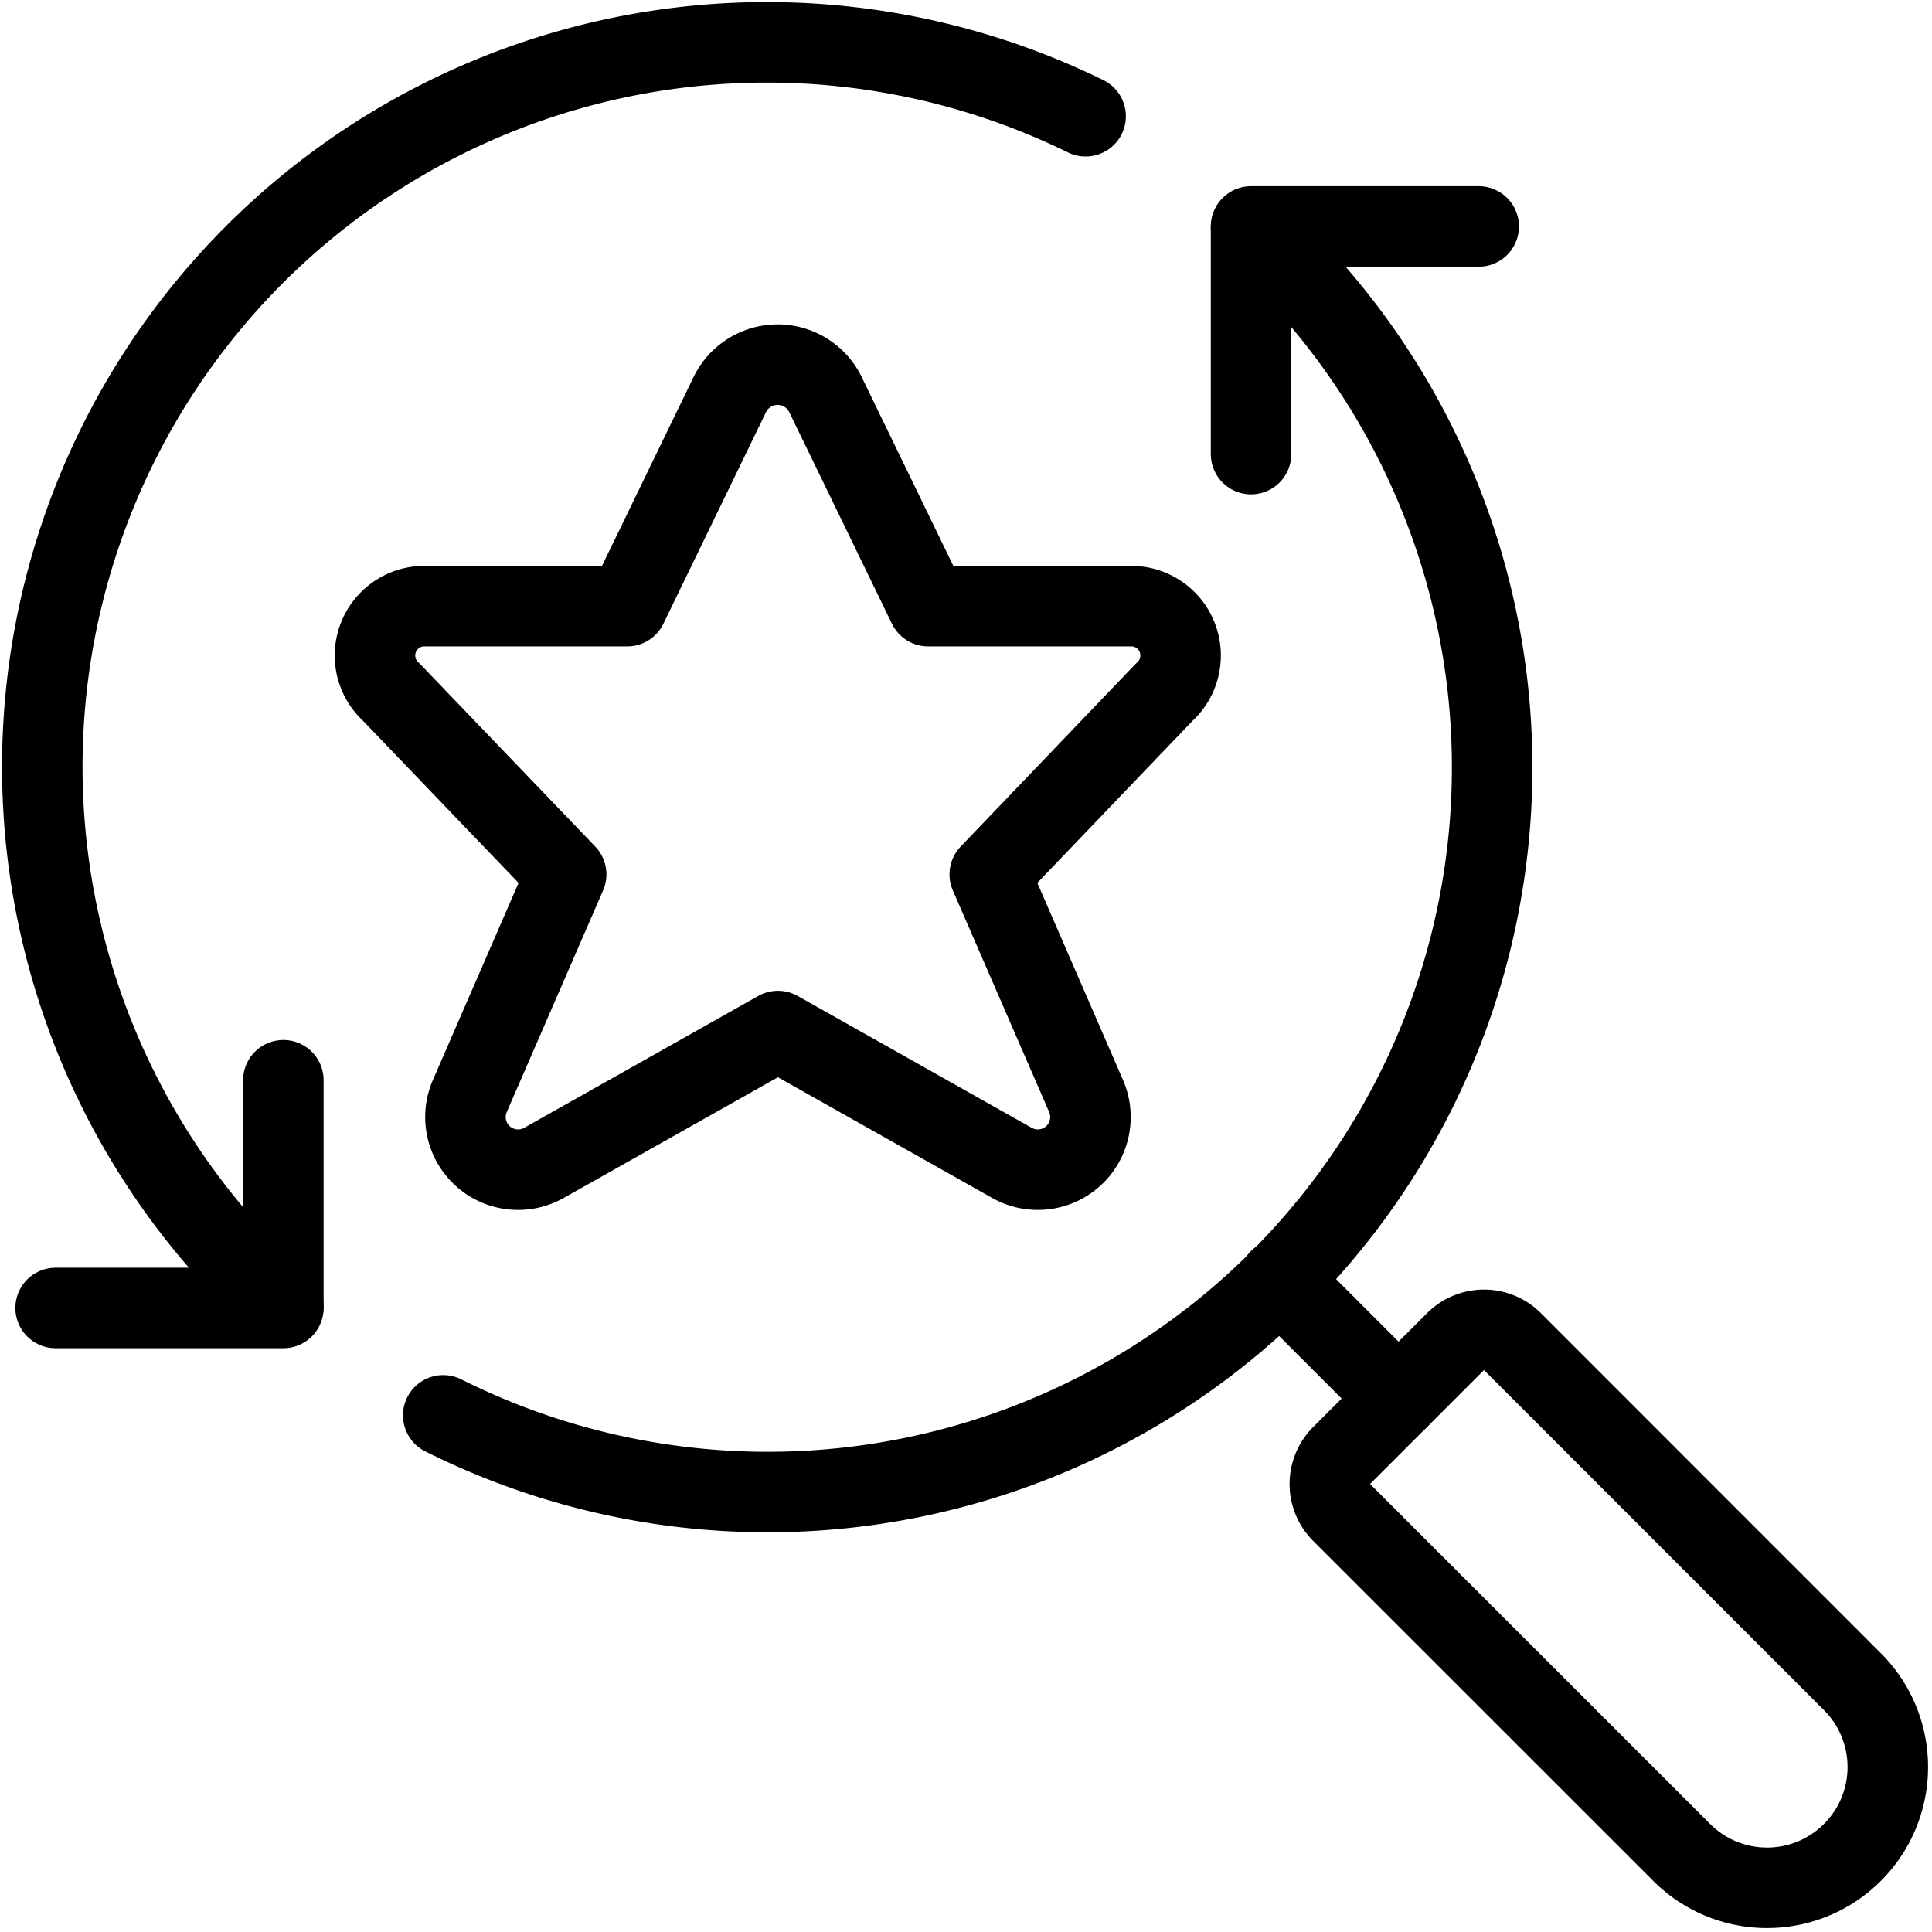<svg viewBox="0 0 24 24" xmlns="http://www.w3.org/2000/svg"><g transform="matrix(1,0,0,1,0,0)"><path d="M15.541,2.831A9,9,0,0,1,5.506,17.582" fill="none" stroke="#000000" stroke-linecap="round" stroke-linejoin="round"></path><path d="M0.691 16.248L3.52 16.248 3.52 13.419" fill="none" stroke="#000000" stroke-linecap="round" stroke-linejoin="round"></path><path d="M18.369 2.813L15.541 2.813 15.541 5.641" fill="none" stroke="#000000" stroke-linecap="round" stroke-linejoin="round"></path><path d="M3.52,16.229A9,9,0,0,1,13.486,1.444" fill="none" stroke="#000000" stroke-linecap="round" stroke-linejoin="round"></path><path d="M10.248,4.889,11.53,7.53h2.5a.613.613,0,0,1,.431,1.07l-2.166,2.262,1.2,2.761a.654.654,0,0,1-.931.819l-2.9-1.634-2.9,1.634a.654.654,0,0,1-.931-.819l1.2-2.761L4.863,8.6a.613.613,0,0,1,.428-1.07h2.5L9.072,4.889A.661.661,0,0,1,10.248,4.889Z" fill="none" stroke="#000000" stroke-linecap="round" stroke-linejoin="round"></path><path d="M15.894 15.894L17.373 17.373" fill="none" stroke="#000000" stroke-linecap="round" stroke-linejoin="round"></path><path d="M23.03,20.909a1.5,1.5,0,0,1-2.121,2.121l-4.243-4.242a.5.5,0,0,1,0-.707l1.415-1.415a.5.5,0,0,1,.707,0Z" fill="none" stroke="#000000" stroke-linecap="round" stroke-linejoin="round"></path></g></svg>